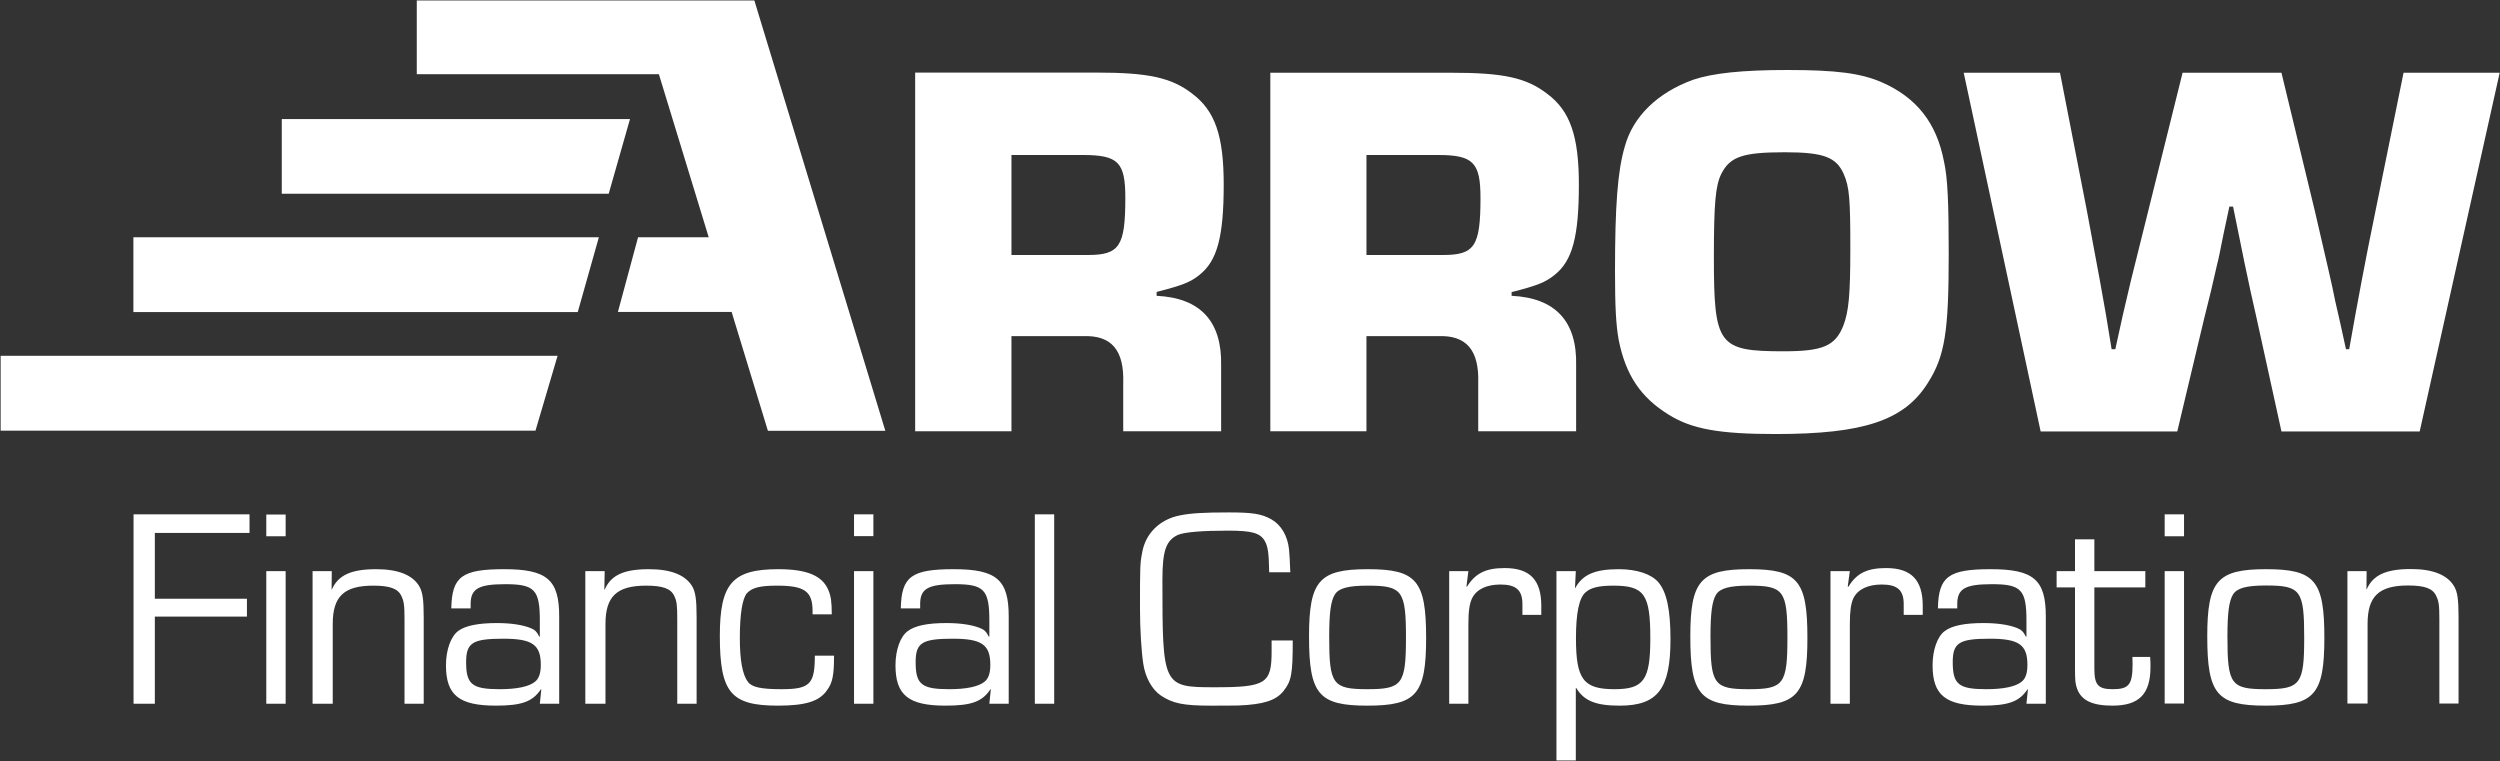 <svg version="1.2" xmlns="http://www.w3.org/2000/svg" viewBox="0 0 1550 472" width="1550" height="472">
	<rect x="0" y="0" width="1550" height="472" fill="#333333" stroke="none"/>
	<title>AROW_BIG</title>
	<style>
		.s0 { fill: #ffffff } 
	</style>
	<g id="Page 1">
		<path id="Path 18" fill-rule="evenodd" class="s0" d="m96 371.2h57.1v11.1h-57.1v54h-13.2v-117.4h71.9v11.5h-58.7zm81.1 65.1h-12v-82.2h12zm0-103.8h-12v-13.5h12z"/>
		<path id="Path 20" fill-rule="evenodd" class="s0" d="m205.7 354.1l-0.1 11.3 0.1 0.2c3.9-9 12-12.7 27.5-12.7 13.5 0 22.5 3.5 26.7 10.5 2.1 3.6 2.8 8.1 2.8 19.4v53.5h-11.9v-52.4c0-8.8-0.4-11.3-2-14.5-2.1-4.5-7.2-6.3-17.4-6.3-18.1 0-25.1 6.7-25.1 23.7v49.5h-12.5v-82.2zm74.1 23.1c0.4-19.7 6.5-24.3 32.8-24.3 26.5 0 34.1 6.5 34.1 29.2v54.2h-12l0.9-8.8-0.2-0.2c-5.1 7.7-11.9 10.2-27.9 10.2-22.9 0-31-6.5-31-25 0-9.5 3-17.9 7.6-21.3 4.4-3.3 12.5-4.9 23.9-4.9 8.8 0 15.8 1.1 20.7 3 2.9 1.1 4.1 2.3 5.7 5.5l0.3-0.2v-9.9c0-19.1-3.3-22.5-21.4-22.5-16.6 0-21.5 2.8-21.5 12.3v2.7zm9.2 33.4c0 13.7 3.7 16.7 20.8 16.7 10.7 0 18.3-1.6 22-4.7 2.4-2 3.5-5.3 3.5-10.4 0-12.5-5.3-16.2-23.2-16.2-19.2 0-23.1 2.5-23.1 14.6zm85.9-56.5l-0.2 11.3 0.2 0.2c3.8-9 11.9-12.7 27.4-12.7 13.6 0 22.5 3.5 26.8 10.5 2.1 3.6 2.8 8.1 2.8 19.4v53.5h-12v-52.4c0-8.8-0.3-11.3-1.9-14.5-2.1-4.5-7.2-6.3-17.4-6.3-18.2 0-25.2 6.7-25.2 23.7v49.5h-12.5v-82.2zm142.2 52.4c0 11.7-0.8 16.8-4.4 21.5-4.7 6.9-13.5 9.5-30.4 9.5-29.2 0-36-8.1-36-43.3 0-32.3 7.7-41.3 36.2-41.3 17.8 0 27.4 4 31.1 13 1.6 3.7 2.1 7.4 2.1 15h-11.9v-2.1c0-12.2-5-15.7-22-15.7-10.4 0-15.5 1.2-18.7 4.7-2.8 3.2-4.4 12.9-4.4 27.7 0 13.7 1.6 22.8 5 27.2 2.4 3.4 8.2 4.6 20.9 4.6 17.6 0 20.6-3.2 20.6-20.8zm24.4 29.8h-12v-82.2h12zm0-103.9h-12v-13.5h12zm17 44.8c0.4-19.7 6.5-24.3 32.8-24.3 26.5 0 34.1 6.5 34.1 29.2v54.2h-12l0.9-8.8-0.2-0.2c-5.1 7.8-11.9 10.2-27.9 10.2-22.9 0-31-6.5-31-25 0-9.5 3-17.9 7.6-21.2 4.4-3.4 12.4-5 23.9-5 8.8 0 15.8 1.1 20.7 3 2.9 1.1 4.1 2.3 5.7 5.5l0.3-0.2v-9.8c0-19.2-3.3-22.6-21.4-22.6-16.6 0-21.5 2.8-21.5 12.3v2.7zm9.2 33.4c0 13.7 3.7 16.7 20.8 16.7 10.7 0 18.3-1.6 22-4.7 2.4-2 3.5-5.3 3.5-10.4 0-12.5-5.3-16.2-23.2-16.2-19.2 0-23.1 2.5-23.1 14.6zm85.9-91.7v117.4h-12v-117.4zm147.9 78.2c0 20.9-0.8 25.1-5.7 31.3-4.7 6-12.8 8.4-27.9 9-4.4 0.1-11.5 0.1-17.6 0.1-16.6 0-23.3-1.4-30.6-6.3-5.5-3.7-9.7-11.4-10.9-19.9-1.1-7-2-21.4-2-33.6 0-25.7 0-28.3 1.3-34.8 1.9-12 10.9-21 23.7-23.4 6.5-1.3 14.3-1.8 30.1-1.8 14.8 0 20.2 0.9 26.2 4.2 6.1 3.4 10.2 10.2 11.1 18.7 0.3 3.7 0.5 6 0.8 14.2h-13.1c-0.2-12.4-0.8-16-2.9-19.7-2.9-4.7-8.1-6.1-22.5-6.1-16.3 0-26.9 0.9-31.1 2.6-7.4 3.4-9.7 9.7-9.7 27.8 0 66.2 0.2 66.7 32.6 66.7 31.6 0 35.1-2.3 35.1-22.3v-6.7zm82.7-1.6c0 35-6.1 42-36.4 42-30.2 0-36.2-7-36.2-42.9 0-34.5 6.3-41.7 36.4-41.7 30.2 0 36.2 7 36.2 42.6zm-56.6-26.9c-2.5 4-3.5 11.4-3.5 26.2 0 29.5 2.1 32.5 23.7 32.5 21.6 0 23.9-3.1 23.9-32 0-29.2-2.3-32.2-23.7-32.2-12.2 0-18 1.6-20.4 5.5zm82.8-14.5l-1.2 9.5 0.3 0.2c5.2-8.4 11.7-11.6 23.4-11.6 15.7 0 22.7 7.4 22.7 23.4v5.6h-11.7v-6.7c0-8.6-3.9-12.1-13.6-12.1-8.6 0-14.9 3-17.6 8.5-1.6 3.3-2.3 8-2.3 16.1v49.3h-11.9v-82.2zm66.6 0l-0.5 10.4 0.1 0.2c4.6-8.5 12.2-11.8 27.1-11.8 11.1 0 20.1 3 24.5 8.1 5.2 6.2 7.5 17.1 7.5 35.4 0 30.7-7.9 41.1-31.5 41.1-14.9 0-22.1-3-26.9-10.9h-0.3v44.9h-12v-117.4zm6.1 13.1c-4.1 3.5-6 13-6 28.5 0 25.5 4.6 31.6 23.9 31.6 18.2 0 22.2-5.8 22.2-31.5 0-27.4-3.7-32.7-23-32.7-8.7 0-13.9 1.2-17.1 4.1zm137.5 28.3c0 35-6.1 42-36.4 42-30.2 0-36.2-7-36.2-42.9 0-34.5 6.3-41.7 36.4-41.7 30.3 0 36.2 7 36.2 42.6zm-56.6-26.9c-2.5 4-3.5 11.4-3.5 26.2 0 29.5 2.1 32.5 23.7 32.5 21.7 0 24-3.1 24-32 0-29.2-2.3-32.2-23.8-32.2-12.1 0-17.9 1.6-20.4 5.5zm82.9-14.5l-1.3 9.5 0.4 0.2c5.1-8.4 11.6-11.6 23.4-11.6 15.6 0 22.7 7.4 22.7 23.4v5.6h-11.8v-6.7c0-8.6-3.9-12.1-13.6-12.1-8.6 0-14.9 3-17.6 8.5-1.5 3.3-2.2 8-2.2 16.1v49.3h-12v-82.2zm54.6 23.1c0.4-19.7 6.5-24.3 32.7-24.3 26.6 0 34.2 6.5 34.2 29.2v54.2h-12l0.9-8.8-0.2-0.2c-5.1 7.8-12 10.2-28 10.2-22.8 0-30.9-6.5-30.9-25 0-9.5 3-17.9 7.5-21.2 4.4-3.4 12.5-5 24-5 8.8 0 15.8 1.1 20.7 3 2.8 1.1 4.1 2.3 5.7 5.5l0.3-0.2v-9.8c0-19.2-3.3-22.6-21.4-22.6-16.6 0-21.5 2.8-21.5 12.3v2.7zm9.2 33.4c0 13.7 3.7 16.7 20.8 16.7 10.7 0 18.3-1.6 22-4.7 2.4-2 3.5-5.3 3.5-10.4 0-12.5-5.3-16.2-23.3-16.2-19.1 0-23 2.5-23 14.6zm119.4-46.4h-31.6v50.3c0 10.2 2.3 12.8 11.4 12.8 10 0 12.3-2.8 12.3-15.6 0-1.3 0-2.3-0.1-4.4h11c0.2 2.4 0.2 4.9 0.2 6.1 0 16.9-7 24.1-23.6 24.1-12.6 0-19.3-3.3-21.9-10.5-1.1-3-1.3-5.1-1.3-12.5v-50.3h-11.4v-10.1h11.4v-19.7h12v19.7h31.6zm24 72h-12v-82.1h12zm0-103.7h-12v-13.6h12zm87 62.9c0 35-6.1 42.1-36.4 42.1-30.2 0-36.2-7.1-36.2-43 0-34.4 6.3-41.6 36.4-41.6 30.3 0 36.2 7 36.2 42.5zm-56.6-26.9c-2.5 4.1-3.5 11.4-3.5 26.2 0 29.6 2.1 32.6 23.7 32.6 21.7 0 23.9-3.2 23.9-32.1 0-29.2-2.2-32.2-23.7-32.2-12.1 0-17.9 1.6-20.4 5.5zm82.8-14.4l-0.1 11.2 0.1 0.2c3.9-9 12-12.7 27.5-12.7 13.5 0 22.5 3.6 26.7 10.6 2.1 3.5 2.8 8.1 2.8 19.4v53.4h-11.9v-52.4c0-8.8-0.4-11.2-2-14.4-2.1-4.6-7.2-6.4-17.4-6.4-18.1 0-25.1 6.7-25.1 23.8v49.4h-12.5v-82.1zm-899.9-309.1h112.3c32 0 46.4 3 59.4 13 14.3 10.7 19.6 26.3 19.6 56.4 0 32.3-4 47.3-15 56-5.6 4.6-11 6.6-26.6 10.6v2.4c27.3 1.3 40.6 16 40 43.3v40.7h-60.7v-29.7c0.7-20.7-7.3-30-25-29.3h-44.3v59h-59.7zm107 113.1c19.7 0 23.3-5.4 23.3-35.4 0-22-4.3-26.6-26.3-26.6h-44.3v62z"/>
		<path id="Path 21" fill-rule="evenodd" class="s0" d="m787.6 45.1h112.3c32 0 46.3 3 59.3 13 14.3 10.6 19.7 26.3 19.7 56.3 0 32.3-4 47.3-15 56-5.7 4.7-11 6.7-26.7 10.7v2.3c27.3 1.3 40.7 16 40 43.3v40.7h-60.7v-29.7c0.7-20.6-7.3-30-24.9-29.3h-44.4v59h-59.6zm107 113c19.6 0 23.3-5.3 23.3-35.3 0-22-4.4-26.7-26.3-26.7h-44.4v62zm272.3-107c21.3 9.4 33.7 25 38.3 48.7 2.4 10.3 3 26.7 3 57.7 0 48-2.3 63.3-13 80-14.6 23.3-40 31.6-94.3 31.6-34.6 0-52-3-66.3-12-17.3-10.6-26.7-24.6-31-46.3-1.7-9.3-2.3-20.7-2.3-42.7 0-40.3 1.6-62 6-77 5-18.7 20.3-33.7 42.6-41.7 12-4 30-6 58.3-6 30.4 0 45.7 2 58.7 7.7zm-99.7 56.7c-3.6 7.3-4.6 18.3-4.6 51.3 0 55 2.6 58.7 43.3 58.7 24.3 0 32-3.3 37-16 3.3-8.7 4.3-18.7 4.3-48 0-30.7-0.6-37.7-4-45.7-4.6-10.7-12.6-13.7-36.6-13.7-26 0-34 2.7-39.4 13.4zm433 159.7h-85.7l-15.3-69.7c-5.3-23-10-46.3-14.7-69.7h-2.3c-0.7 3.4-2.4 11-3.7 17.4-2 10-3.3 16.6-3.7 17.6-2.6 11.7-5.3 23-8.3 34.7l-16.6 69.7h-84.7l-47.7-222.4h59.7l16.7 85.7 8 43c2.6 14 5 28 7.3 42.7h2.3l4.7-21.4 5-21.3 10.7-43 21.3-85.7h61.3l20.7 85.7c6.6 28.7 11 47 12.6 55.7 2.4 10 4.4 19.6 6.7 30h2c5-28.4 10.3-56.7 16.3-85.7l17.4-85.7h59.6zm-1168.2-0.5h-331.6v-46.4h345.3z"/>
		<path id="Path 22" fill-rule="evenodd" class="s0" d="m358.2 193.5h-275.5v-46.4h288.6zm19.2-73.4h-202.7v-46.3h215.9z"/>
		<path id="Path 23" class="s0" d="m548.9 267.1l-81.2-266.8h-209.3v45.7h150.1l30.9 101.1h-43.8l-12.5 46.3h70.5l22.5 73.7z"/>
	</g>
</svg>
